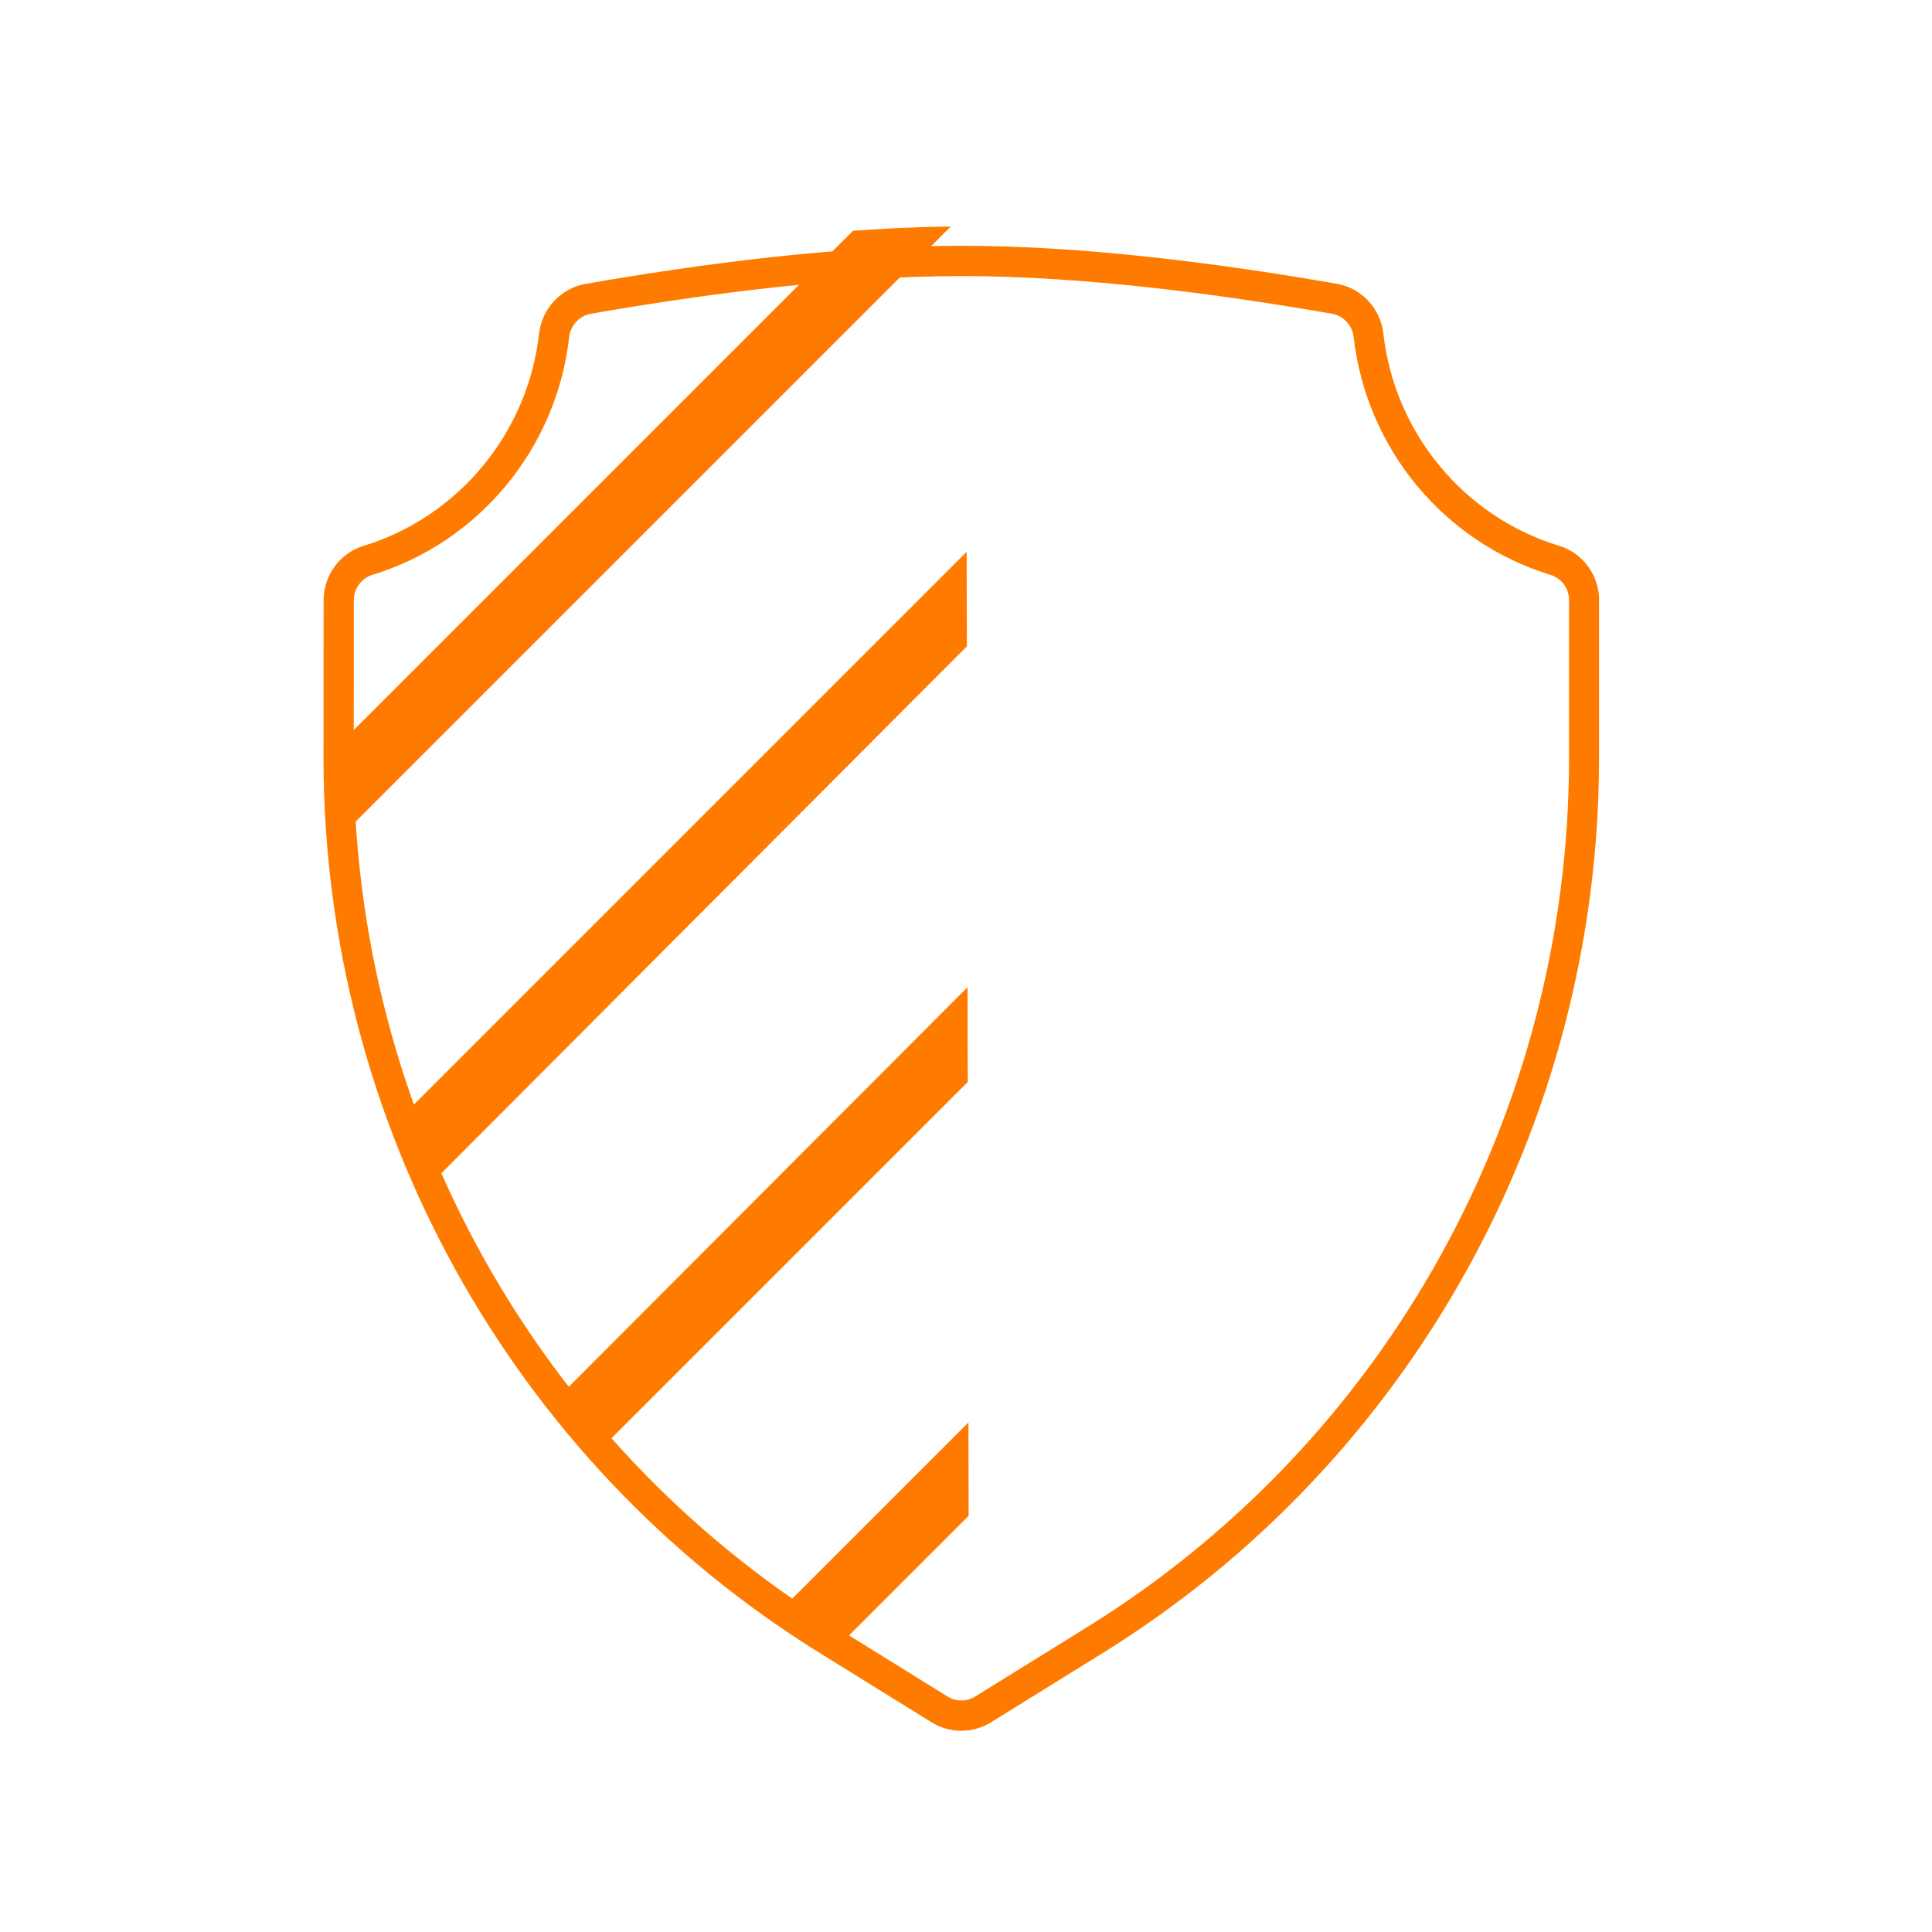 <?xml version="1.0" encoding="UTF-8"?> <!-- Generator: Adobe Illustrator 25.4.1, SVG Export Plug-In . SVG Version: 6.00 Build 0) --> <svg xmlns:serif="http://www.serif.com/" xmlns="http://www.w3.org/2000/svg" xmlns:xlink="http://www.w3.org/1999/xlink" version="1.1" id="Layer_1" x="0px" y="0px" viewBox="0 0 64 64" style="enable-background:new 0 0 64 64;" xml:space="preserve"> <style type="text/css"> .st0{fill-rule:evenodd;clip-rule:evenodd;fill:#FF7B00;} .st1{clip-path:url(#SVGID_00000076584158143313951760000017267292222850482561_);fill:#FF7B00;} </style> <g transform="matrix(1,0,0,1,142,0)"> <g transform="matrix(0.036,0,0,0.032,-146.126,-154.109)"> <path class="st0" d="M1586.1,5437.3c0-25.9-14.9-48.8-36.8-56.4c0,0,0,0-0.1,0c-87.6-30.1-151.3-116.7-161.7-219.9c0,0,0,0,0-0.1 c-2.7-25.9-20-46.7-42.7-51.2c0,0,0,0,0,0c-105.7-20.8-232.4-39.4-345.7-39.4c-113.3,0-240,18.7-345.7,39.5c0,0,0,0,0,0 c-22.6,4.5-40,25.3-42.7,51.2c0,0,0,0,0,0.1c-10.4,103.1-74,189.7-161.6,219.9c0,0,0,0,0,0c-21.8,7.6-36.7,30.4-36.7,56.3 c-0.1,50.9-0.1,106.4-0.1,163.3c0,377.9,172.9,728.7,456.8,926.6c44.8,31.2,81.5,56.8,102.8,71.7c16.7,11.6,37.8,11.6,54.5,0 c21.3-14.8,58-40.5,102.8-71.7c283.8-197.9,456.8-548.7,456.8-926.6V5437.3z M1558.4,5437.3v163.3c0,367-167.9,707.7-443.6,899.8 c-44.8,31.2-81.5,56.8-102.8,71.7c-7.8,5.5-17.7,5.5-25.5,0c-21.3-14.8-58-40.5-102.8-71.7c-275.6-192.2-443.6-532.9-443.6-899.8 c0-57,0-112.4,0.1-163.3v0c0-12.1,7-22.8,17.2-26.4c98.1-33.7,169.4-130.8,181-246.3c1.3-12.1,9.4-21.8,20-23.9 c104.3-20.5,229.2-39,340.9-39s236.7,18.5,340.9,39c10.6,2.1,18.7,11.9,20,24c11.6,115.5,83,212.5,181.1,246.3 C1551.4,5414.4,1558.4,5425.1,1558.4,5437.3z"></path> </g> </g> <g> <defs> <path id="SVGID_1_" d="M32,7.5c-4.1,0-8.7,0.6-12.5,1.3c0,0,0,0,0,0c-0.8,0.1-1.4,0.8-1.5,1.6c0,0,0,0,0,0c-0.4,3.3-2.7,6-5.8,7 c0,0,0,0,0,0c-0.8,0.2-1.3,1-1.3,1.8c0,1.6,0,3.4,0,5.2c0,12,6.3,23.2,16.5,29.5c1.6,1,2.9,1.8,3.7,2.3c0.6,0.4,0.4,0.4,1,0"></path> </defs> <clipPath id="SVGID_00000103983495614184116730000012429176889170215838_"> <use xlink:href="#SVGID_1_" style="overflow:visible;"></use> </clipPath> <path style="clip-path:url(#SVGID_00000103983495614184116730000012429176889170215838_);fill:#FF7B00;" d="M61.3,58.8V5H7.6v2.2 v51.6h51.6H61.3z M9.8,40.5V29.2l22-22h11.3L9.8,40.5z M46.2,7.2h11.3L9.8,55V43.7L46.2,7.2z M9.8,26.1V14.8l7.6-7.6h11.3L9.8,26.1 z M9.8,11.6V7.2h4.4L9.8,11.6z M59.1,8.8v11.3L22.7,56.5H11.4L59.1,8.8z M59.1,23.2v11.3l-22,22H25.8L59.1,23.2z M59.1,37.7V49 l-7.6,7.6H40.3L59.1,37.7z M59.1,52.1v4.4h-4.4L59.1,52.1z"></path> </g> </svg> 